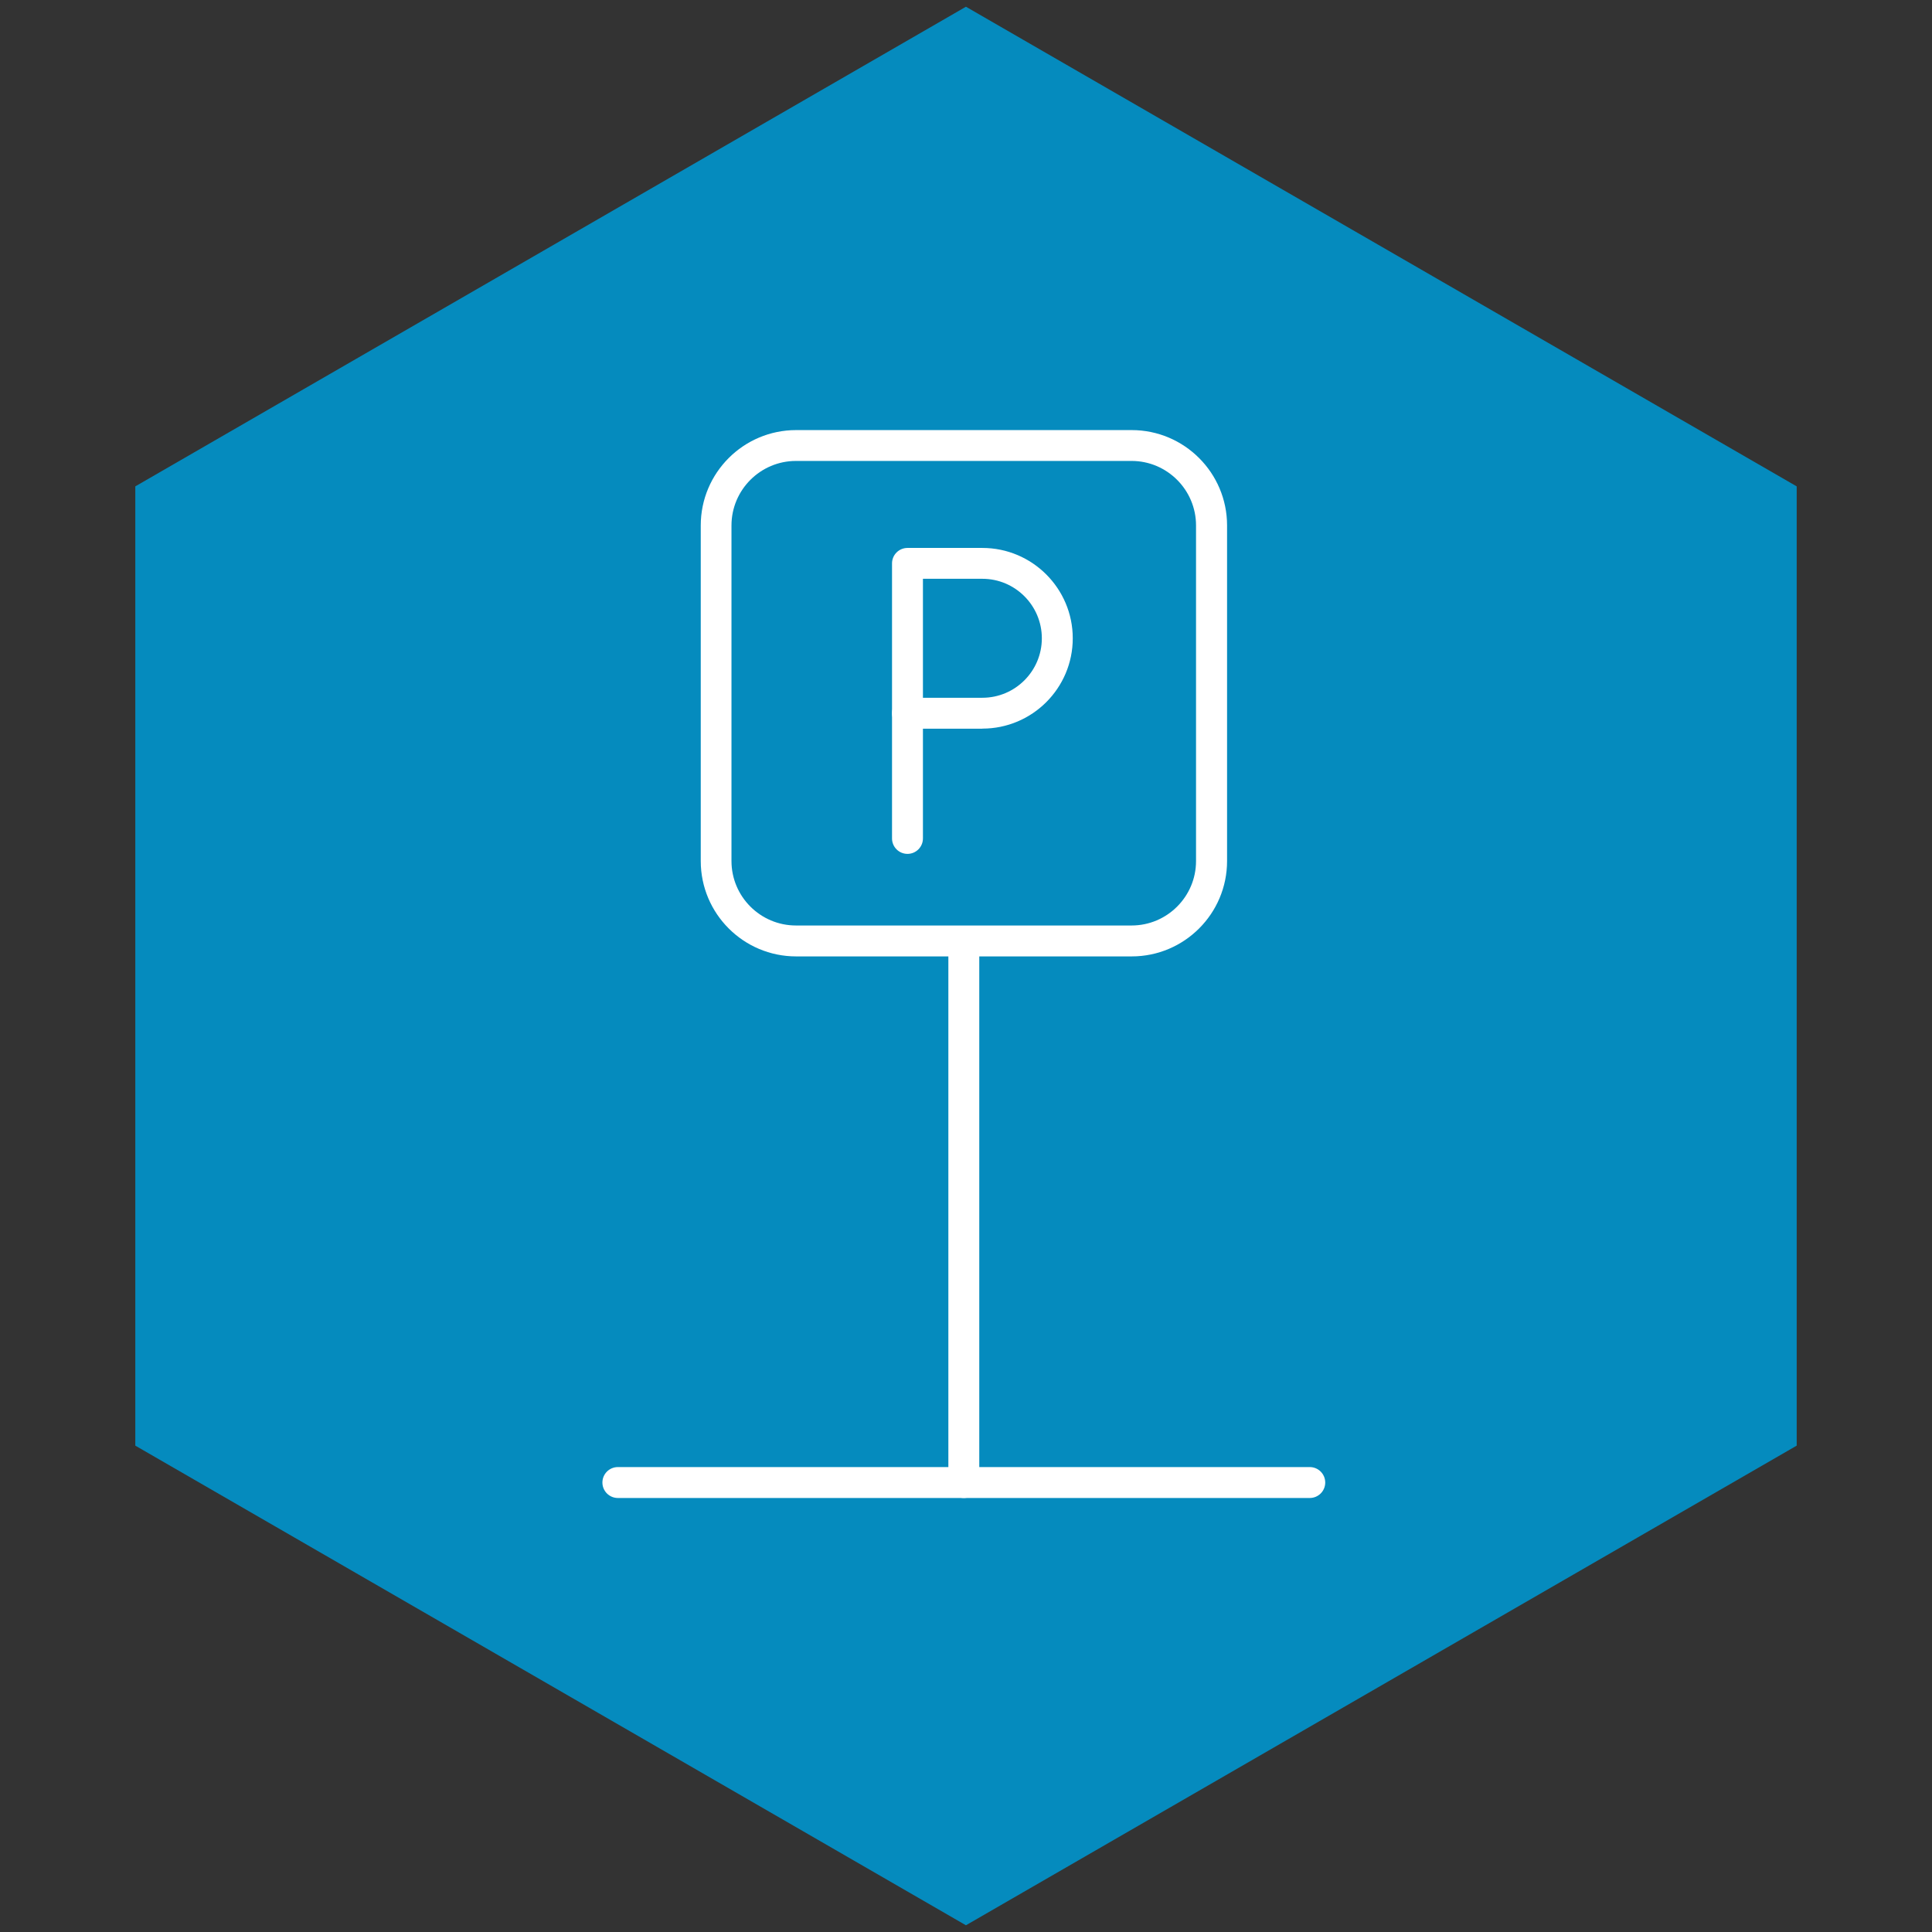 <svg xmlns="http://www.w3.org/2000/svg" id="Layer_1" viewBox="0 0 310 310"><rect x="0" y="0" width="310" height="310" fill="#333333" stroke="none"/><defs><style>      .st0 {        fill: #fff;      }      .st1 {        fill: #058bbe;      }    </style></defs><polygon class="st1" points="824.44 312.36 824.44 158.44 691.14 81.48 557.85 158.44 557.85 312.36 691.14 389.32 824.44 312.36"></polygon><path class="st0" d="M672.59,200.48c-.43,0-.87-.1-1.28-.32-1.36-.71-1.89-2.39-1.18-3.75l21.17-40.65c.71-1.36,2.39-1.9,3.76-1.18,1.36.71,1.89,2.39,1.18,3.75l-21.18,40.65c-.5.95-1.47,1.5-2.47,1.5Z"></path><path class="st0" d="M756.77,238.53c-7.72,0-15.37-1.86-22.41-5.52h0l-77.38-40.31c-7.41-3.85-10.3-13.02-6.44-20.43l9.75-18.71c1.87-3.59,5.02-6.24,8.88-7.45,3.86-1.22,7.96-.86,11.55,1.02l118.03,61.48c1.36.71,1.89,2.39,1.18,3.75-6,11.52-16.12,20.01-28.51,23.92-4.82,1.52-9.75,2.27-14.66,2.27v-.02ZM736.93,228.07c10.2,5.31,21.86,6.33,32.82,2.88,10.08-3.18,18.46-9.78,23.88-18.75l-115.49-60.16c-2.27-1.18-4.87-1.41-7.31-.64-2.44.77-4.44,2.45-5.62,4.72l-9.75,18.71c-1.18,2.27-1.41,4.86-.64,7.3s2.44,4.44,4.71,5.62l77.38,40.31h.02Z"></path><path class="st0" d="M631.29,251.3c-.92,0-1.82-.46-2.35-1.29-.83-1.3-.44-3.02.86-3.84l41.13-26.13c1.29-.83,3.01-.44,3.84.86.82,1.3.44,3.02-.86,3.84l-41.13,26.13c-.46.3-.98.43-1.49.43Z"></path><path class="st0" d="M631.29,277.49c-.76,0-1.52-.31-2.07-.92-1.03-1.14-.94-2.9.21-3.93l51.9-46.71c1.14-1.03,2.91-.94,3.93.2,1.03,1.15.94,2.91-.21,3.93l-51.9,46.71c-.53.48-1.2.72-1.86.72h0Z"></path><path class="st0" d="M616.6,306.02h-7.3c-1.54,0-2.78-1.25-2.78-2.78v-86.3c0-1.54,1.25-2.78,2.78-2.78h7.3c9.63,0,17.47,7.84,17.47,17.47v56.92c0,9.63-7.84,17.47-17.47,17.47ZM612.09,300.45h4.51c6.56,0,11.9-5.34,11.9-11.9v-56.92c0-6.56-5.34-11.9-11.9-11.9h-4.51v80.72Z"></path><path class="st0" d="M702.86,239.61c-2.18,0-4.39-.51-6.45-1.58h0l-34.01-17.72c-6.85-3.57-9.52-12.05-5.95-18.89l4.97-9.54c.71-1.37,2.39-1.9,3.75-1.18l53.92,28.09c1.36.71,1.9,2.39,1.19,3.75l-4.97,9.54c-2.5,4.79-7.39,7.54-12.45,7.54h0ZM698.99,233.08c4.13,2.15,9.24.54,11.39-3.59l3.68-7.07-48.98-25.52-3.69,7.07c-2.15,4.13-.54,9.23,3.59,11.38l34.01,17.72h0Z"></path><g><polygon class="st1" points="288.29 231.96 288.29 78.04 154.99 1.08 21.71 78.04 21.71 231.96 154.99 308.92 288.29 231.96"></polygon><path class="st0" d="M157.63,116.92h-12.02c-1.37,0-2.48-1.11-2.48-2.48v-24.04c0-1.37,1.11-2.48,2.48-2.48h12.02c7.99,0,14.5,6.5,14.5,14.5s-6.5,14.49-14.5,14.49h0ZM148.09,111.96h9.54c5.26,0,9.54-4.28,9.54-9.54s-4.28-9.55-9.54-9.55h-9.54v19.09Z"></path><path class="st0" d="M145.61,137.01c-1.37,0-2.48-1.11-2.48-2.48v-20.09c0-1.36,1.11-2.48,2.48-2.48s2.48,1.11,2.48,2.48v20.09c0,1.37-1.11,2.48-2.48,2.48Z"></path><path class="st0" d="M181.59,153.46h-53.85c-8.44,0-15.3-6.86-15.3-15.3v-53.85c0-8.44,6.86-15.3,15.3-15.3h53.85c8.43,0,15.3,6.86,15.3,15.3v53.85c0,8.44-6.86,15.3-15.3,15.3ZM127.72,73.96c-5.7,0-10.35,4.64-10.35,10.35v53.85c0,5.7,4.64,10.34,10.35,10.34h53.85c5.7,0,10.34-4.64,10.34-10.34v-53.85c0-5.7-4.64-10.35-10.34-10.35h-53.85Z"></path><path class="st0" d="M154.65,240.36c-1.37,0-2.48-1.11-2.48-2.48v-85.11c0-1.37,1.11-2.48,2.48-2.48s2.48,1.11,2.48,2.48v85.11c0,1.37-1.11,2.48-2.48,2.48Z"></path><path class="st0" d="M210.16,240.36h-111.02c-1.37,0-2.48-1.11-2.48-2.48s1.11-2.48,2.48-2.48h111.02c1.37,0,2.48,1.11,2.48,2.48s-1.11,2.48-2.48,2.48Z"></path></g></svg>
